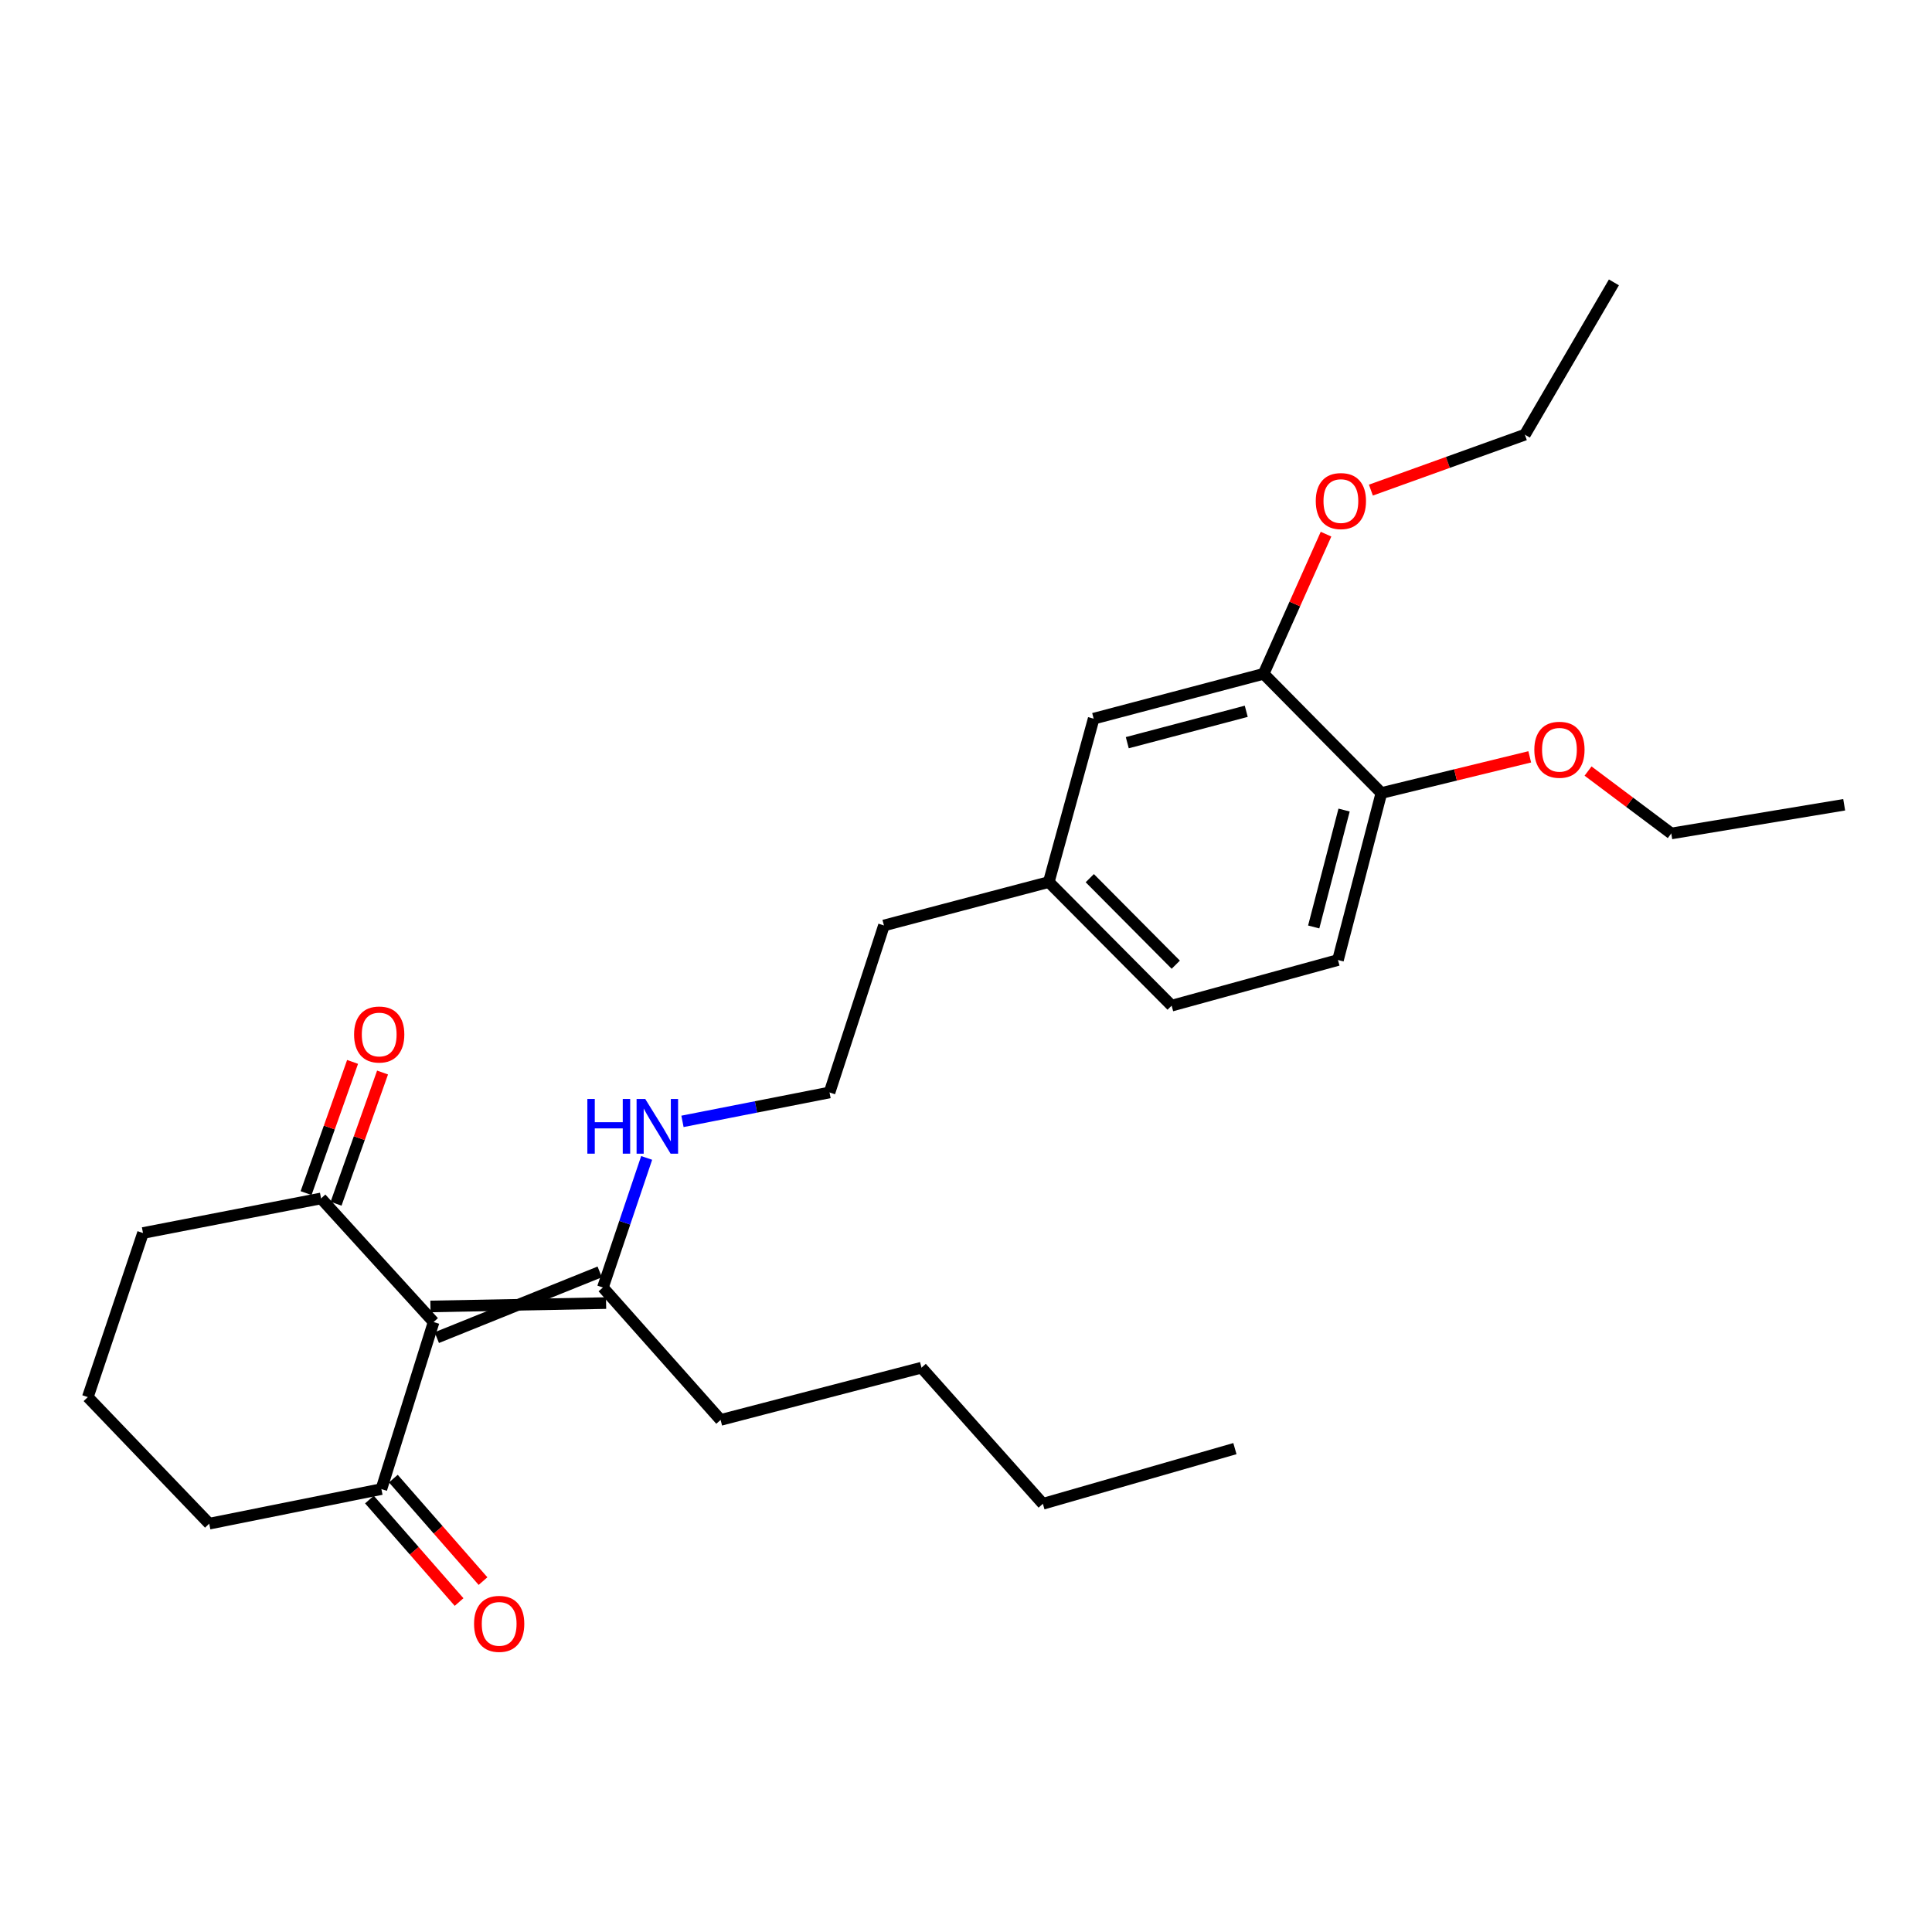 <?xml version='1.0' encoding='iso-8859-1'?>
<svg version='1.1' baseProfile='full'
              xmlns='http://www.w3.org/2000/svg'
                      xmlns:rdkit='http://www.rdkit.org/xml'
                      xmlns:xlink='http://www.w3.org/1999/xlink'
                  xml:space='preserve'
width='1000px' height='1000px' viewBox='0 0 1000 1000'>
<!-- END OF HEADER -->
<rect style='opacity:1.0;fill:#FFFFFF;stroke:none' width='1000' height='1000' x='0' y='0'> </rect>
<path class='bond-0' d='M 226.087,692.35 L 310.415,658.342' style='fill:none;fill-rule:evenodd;stroke:#000000;stroke-width:6px;stroke-linecap:butt;stroke-linejoin:miter;stroke-opacity:1' />
<path class='bond-0' d='M 222.796,676.221 L 313.706,674.471' style='fill:none;fill-rule:evenodd;stroke:#000000;stroke-width:6px;stroke-linecap:butt;stroke-linejoin:miter;stroke-opacity:1' />
<path class='bond-1' d='M 224.441,684.285 L 197.409,770.752' style='fill:none;fill-rule:evenodd;stroke:#000000;stroke-width:6px;stroke-linecap:butt;stroke-linejoin:miter;stroke-opacity:1' />
<path class='bond-2' d='M 224.441,684.285 L 166.187,620.306' style='fill:none;fill-rule:evenodd;stroke:#000000;stroke-width:6px;stroke-linecap:butt;stroke-linejoin:miter;stroke-opacity:1' />
<path class='bond-8' d='M 312.06,666.407 L 323.385,632.872' style='fill:none;fill-rule:evenodd;stroke:#000000;stroke-width:6px;stroke-linecap:butt;stroke-linejoin:miter;stroke-opacity:1' />
<path class='bond-8' d='M 323.385,632.872 L 334.71,599.338' style='fill:none;fill-rule:evenodd;stroke:#0000FF;stroke-width:6px;stroke-linecap:butt;stroke-linejoin:miter;stroke-opacity:1' />
<path class='bond-17' d='M 312.06,666.407 L 372.984,734.958' style='fill:none;fill-rule:evenodd;stroke:#000000;stroke-width:6px;stroke-linecap:butt;stroke-linejoin:miter;stroke-opacity:1' />
<path class='bond-6' d='M 191.214,776.171 L 214.418,802.692' style='fill:none;fill-rule:evenodd;stroke:#000000;stroke-width:6px;stroke-linecap:butt;stroke-linejoin:miter;stroke-opacity:1' />
<path class='bond-6' d='M 214.418,802.692 L 237.621,829.213' style='fill:none;fill-rule:evenodd;stroke:#FF0000;stroke-width:6px;stroke-linecap:butt;stroke-linejoin:miter;stroke-opacity:1' />
<path class='bond-6' d='M 203.603,765.332 L 226.807,791.853' style='fill:none;fill-rule:evenodd;stroke:#000000;stroke-width:6px;stroke-linecap:butt;stroke-linejoin:miter;stroke-opacity:1' />
<path class='bond-6' d='M 226.807,791.853 L 250.01,818.374' style='fill:none;fill-rule:evenodd;stroke:#FF0000;stroke-width:6px;stroke-linecap:butt;stroke-linejoin:miter;stroke-opacity:1' />
<path class='bond-16' d='M 197.409,770.752 L 108.29,788.649' style='fill:none;fill-rule:evenodd;stroke:#000000;stroke-width:6px;stroke-linecap:butt;stroke-linejoin:miter;stroke-opacity:1' />
<path class='bond-7' d='M 173.946,623.055 L 185.976,589.096' style='fill:none;fill-rule:evenodd;stroke:#000000;stroke-width:6px;stroke-linecap:butt;stroke-linejoin:miter;stroke-opacity:1' />
<path class='bond-7' d='M 185.976,589.096 L 198.006,555.137' style='fill:none;fill-rule:evenodd;stroke:#FF0000;stroke-width:6px;stroke-linecap:butt;stroke-linejoin:miter;stroke-opacity:1' />
<path class='bond-7' d='M 158.429,617.558 L 170.46,583.599' style='fill:none;fill-rule:evenodd;stroke:#000000;stroke-width:6px;stroke-linecap:butt;stroke-linejoin:miter;stroke-opacity:1' />
<path class='bond-7' d='M 170.46,583.599 L 182.49,549.641' style='fill:none;fill-rule:evenodd;stroke:#FF0000;stroke-width:6px;stroke-linecap:butt;stroke-linejoin:miter;stroke-opacity:1' />
<path class='bond-15' d='M 166.187,620.306 L 74.014,638.203' style='fill:none;fill-rule:evenodd;stroke:#000000;stroke-width:6px;stroke-linecap:butt;stroke-linejoin:miter;stroke-opacity:1' />
<path class='bond-3' d='M 654.048,348.763 L 566.082,371.982' style='fill:none;fill-rule:evenodd;stroke:#000000;stroke-width:6px;stroke-linecap:butt;stroke-linejoin:miter;stroke-opacity:1' />
<path class='bond-3' d='M 645.055,368.161 L 583.478,384.415' style='fill:none;fill-rule:evenodd;stroke:#000000;stroke-width:6px;stroke-linecap:butt;stroke-linejoin:miter;stroke-opacity:1' />
<path class='bond-12' d='M 654.048,348.763 L 670.199,312.621' style='fill:none;fill-rule:evenodd;stroke:#000000;stroke-width:6px;stroke-linecap:butt;stroke-linejoin:miter;stroke-opacity:1' />
<path class='bond-12' d='M 670.199,312.621 L 686.349,276.48' style='fill:none;fill-rule:evenodd;stroke:#FF0000;stroke-width:6px;stroke-linecap:butt;stroke-linejoin:miter;stroke-opacity:1' />
<path class='bond-28' d='M 654.048,348.763 L 715,410.464' style='fill:none;fill-rule:evenodd;stroke:#000000;stroke-width:6px;stroke-linecap:butt;stroke-linejoin:miter;stroke-opacity:1' />
<path class='bond-4' d='M 715,410.464 L 692.531,496.903' style='fill:none;fill-rule:evenodd;stroke:#000000;stroke-width:6px;stroke-linecap:butt;stroke-linejoin:miter;stroke-opacity:1' />
<path class='bond-4' d='M 695.698,419.289 L 679.969,479.796' style='fill:none;fill-rule:evenodd;stroke:#000000;stroke-width:6px;stroke-linecap:butt;stroke-linejoin:miter;stroke-opacity:1' />
<path class='bond-13' d='M 715,410.464 L 753.396,401.103' style='fill:none;fill-rule:evenodd;stroke:#000000;stroke-width:6px;stroke-linecap:butt;stroke-linejoin:miter;stroke-opacity:1' />
<path class='bond-13' d='M 753.396,401.103 L 791.792,391.742' style='fill:none;fill-rule:evenodd;stroke:#FF0000;stroke-width:6px;stroke-linecap:butt;stroke-linejoin:miter;stroke-opacity:1' />
<path class='bond-5' d='M 566.082,371.982 L 542.854,456.546' style='fill:none;fill-rule:evenodd;stroke:#000000;stroke-width:6px;stroke-linecap:butt;stroke-linejoin:miter;stroke-opacity:1' />
<path class='bond-14' d='M 353.247,580.419 L 391.305,572.937' style='fill:none;fill-rule:evenodd;stroke:#0000FF;stroke-width:6px;stroke-linecap:butt;stroke-linejoin:miter;stroke-opacity:1' />
<path class='bond-14' d='M 391.305,572.937 L 429.364,565.454' style='fill:none;fill-rule:evenodd;stroke:#000000;stroke-width:6px;stroke-linecap:butt;stroke-linejoin:miter;stroke-opacity:1' />
<path class='bond-9' d='M 692.531,496.903 L 606.439,520.525' style='fill:none;fill-rule:evenodd;stroke:#000000;stroke-width:6px;stroke-linecap:butt;stroke-linejoin:miter;stroke-opacity:1' />
<path class='bond-10' d='M 542.854,456.546 L 457.53,479.015' style='fill:none;fill-rule:evenodd;stroke:#000000;stroke-width:6px;stroke-linecap:butt;stroke-linejoin:miter;stroke-opacity:1' />
<path class='bond-11' d='M 542.854,456.546 L 606.439,520.525' style='fill:none;fill-rule:evenodd;stroke:#000000;stroke-width:6px;stroke-linecap:butt;stroke-linejoin:miter;stroke-opacity:1' />
<path class='bond-11' d='M 564.067,454.539 L 608.577,499.324' style='fill:none;fill-rule:evenodd;stroke:#000000;stroke-width:6px;stroke-linecap:butt;stroke-linejoin:miter;stroke-opacity:1' />
<path class='bond-20' d='M 709.57,253.679 L 749.418,239.336' style='fill:none;fill-rule:evenodd;stroke:#FF0000;stroke-width:6px;stroke-linecap:butt;stroke-linejoin:miter;stroke-opacity:1' />
<path class='bond-20' d='M 749.418,239.336 L 789.267,224.993' style='fill:none;fill-rule:evenodd;stroke:#000000;stroke-width:6px;stroke-linecap:butt;stroke-linejoin:miter;stroke-opacity:1' />
<path class='bond-21' d='M 821.972,399.1 L 843.508,415.248' style='fill:none;fill-rule:evenodd;stroke:#FF0000;stroke-width:6px;stroke-linecap:butt;stroke-linejoin:miter;stroke-opacity:1' />
<path class='bond-21' d='M 843.508,415.248 L 865.043,431.397' style='fill:none;fill-rule:evenodd;stroke:#000000;stroke-width:6px;stroke-linecap:butt;stroke-linejoin:miter;stroke-opacity:1' />
<path class='bond-19' d='M 429.364,565.454 L 457.53,479.015' style='fill:none;fill-rule:evenodd;stroke:#000000;stroke-width:6px;stroke-linecap:butt;stroke-linejoin:miter;stroke-opacity:1' />
<path class='bond-18' d='M 74.014,638.203 L 45.455,723.133' style='fill:none;fill-rule:evenodd;stroke:#000000;stroke-width:6px;stroke-linecap:butt;stroke-linejoin:miter;stroke-opacity:1' />
<path class='bond-27' d='M 108.29,788.649 L 45.455,723.133' style='fill:none;fill-rule:evenodd;stroke:#000000;stroke-width:6px;stroke-linecap:butt;stroke-linejoin:miter;stroke-opacity:1' />
<path class='bond-22' d='M 372.984,734.958 L 476.964,707.907' style='fill:none;fill-rule:evenodd;stroke:#000000;stroke-width:6px;stroke-linecap:butt;stroke-linejoin:miter;stroke-opacity:1' />
<path class='bond-25' d='M 789.267,224.993 L 835.358,146.154' style='fill:none;fill-rule:evenodd;stroke:#000000;stroke-width:6px;stroke-linecap:butt;stroke-linejoin:miter;stroke-opacity:1' />
<path class='bond-24' d='M 865.043,431.397 L 954.545,416.546' style='fill:none;fill-rule:evenodd;stroke:#000000;stroke-width:6px;stroke-linecap:butt;stroke-linejoin:miter;stroke-opacity:1' />
<path class='bond-23' d='M 476.964,707.907 L 539.799,778.36' style='fill:none;fill-rule:evenodd;stroke:#000000;stroke-width:6px;stroke-linecap:butt;stroke-linejoin:miter;stroke-opacity:1' />
<path class='bond-26' d='M 539.799,778.36 L 639.188,749.8' style='fill:none;fill-rule:evenodd;stroke:#000000;stroke-width:6px;stroke-linecap:butt;stroke-linejoin:miter;stroke-opacity:1' />
<path  class='atom-7' d='M 245.37 840.508
Q 245.37 833.708, 248.73 829.908
Q 252.09 826.108, 258.37 826.108
Q 264.65 826.108, 268.01 829.908
Q 271.37 833.708, 271.37 840.508
Q 271.37 847.388, 267.97 851.308
Q 264.57 855.188, 258.37 855.188
Q 252.13 855.188, 248.73 851.308
Q 245.37 847.428, 245.37 840.508
M 258.37 851.988
Q 262.69 851.988, 265.01 849.108
Q 267.37 846.188, 267.37 840.508
Q 267.37 834.948, 265.01 832.148
Q 262.69 829.308, 258.37 829.308
Q 254.05 829.308, 251.69 832.108
Q 249.37 834.908, 249.37 840.508
Q 249.37 846.228, 251.69 849.108
Q 254.05 851.988, 258.37 851.988
' fill='#FF0000'/>
<path  class='atom-8' d='M 183.275 535.456
Q 183.275 528.656, 186.635 524.856
Q 189.995 521.056, 196.275 521.056
Q 202.555 521.056, 205.915 524.856
Q 209.275 528.656, 209.275 535.456
Q 209.275 542.336, 205.875 546.256
Q 202.475 550.136, 196.275 550.136
Q 190.035 550.136, 186.635 546.256
Q 183.275 542.376, 183.275 535.456
M 196.275 546.936
Q 200.595 546.936, 202.915 544.056
Q 205.275 541.136, 205.275 535.456
Q 205.275 529.896, 202.915 527.096
Q 200.595 524.256, 196.275 524.256
Q 191.955 524.256, 189.595 527.056
Q 187.275 529.856, 187.275 535.456
Q 187.275 541.176, 189.595 544.056
Q 191.955 546.936, 196.275 546.936
' fill='#FF0000'/>
<path  class='atom-9' d='M 304.016 568.816
L 307.856 568.816
L 307.856 580.856
L 322.336 580.856
L 322.336 568.816
L 326.176 568.816
L 326.176 597.136
L 322.336 597.136
L 322.336 584.056
L 307.856 584.056
L 307.856 597.136
L 304.016 597.136
L 304.016 568.816
' fill='#0000FF'/>
<path  class='atom-9' d='M 333.976 568.816
L 343.256 583.816
Q 344.176 585.296, 345.656 587.976
Q 347.136 590.656, 347.216 590.816
L 347.216 568.816
L 350.976 568.816
L 350.976 597.136
L 347.096 597.136
L 337.136 580.736
Q 335.976 578.816, 334.736 576.616
Q 333.536 574.416, 333.176 573.736
L 333.176 597.136
L 329.496 597.136
L 329.496 568.816
L 333.976 568.816
' fill='#0000FF'/>
<path  class='atom-13' d='M 681.04 259.349
Q 681.04 252.549, 684.4 248.749
Q 687.76 244.949, 694.04 244.949
Q 700.32 244.949, 703.68 248.749
Q 707.04 252.549, 707.04 259.349
Q 707.04 266.229, 703.64 270.149
Q 700.24 274.029, 694.04 274.029
Q 687.8 274.029, 684.4 270.149
Q 681.04 266.269, 681.04 259.349
M 694.04 270.829
Q 698.36 270.829, 700.68 267.949
Q 703.04 265.029, 703.04 259.349
Q 703.04 253.789, 700.68 250.989
Q 698.36 248.149, 694.04 248.149
Q 689.72 248.149, 687.36 250.949
Q 685.04 253.749, 685.04 259.349
Q 685.04 265.069, 687.36 267.949
Q 689.72 270.829, 694.04 270.829
' fill='#FF0000'/>
<path  class='atom-14' d='M 794.164 388.075
Q 794.164 381.275, 797.524 377.475
Q 800.884 373.675, 807.164 373.675
Q 813.444 373.675, 816.804 377.475
Q 820.164 381.275, 820.164 388.075
Q 820.164 394.955, 816.764 398.875
Q 813.364 402.755, 807.164 402.755
Q 800.924 402.755, 797.524 398.875
Q 794.164 394.995, 794.164 388.075
M 807.164 399.555
Q 811.484 399.555, 813.804 396.675
Q 816.164 393.755, 816.164 388.075
Q 816.164 382.515, 813.804 379.715
Q 811.484 376.875, 807.164 376.875
Q 802.844 376.875, 800.484 379.675
Q 798.164 382.475, 798.164 388.075
Q 798.164 393.795, 800.484 396.675
Q 802.844 399.555, 807.164 399.555
' fill='#FF0000'/>
</svg>
